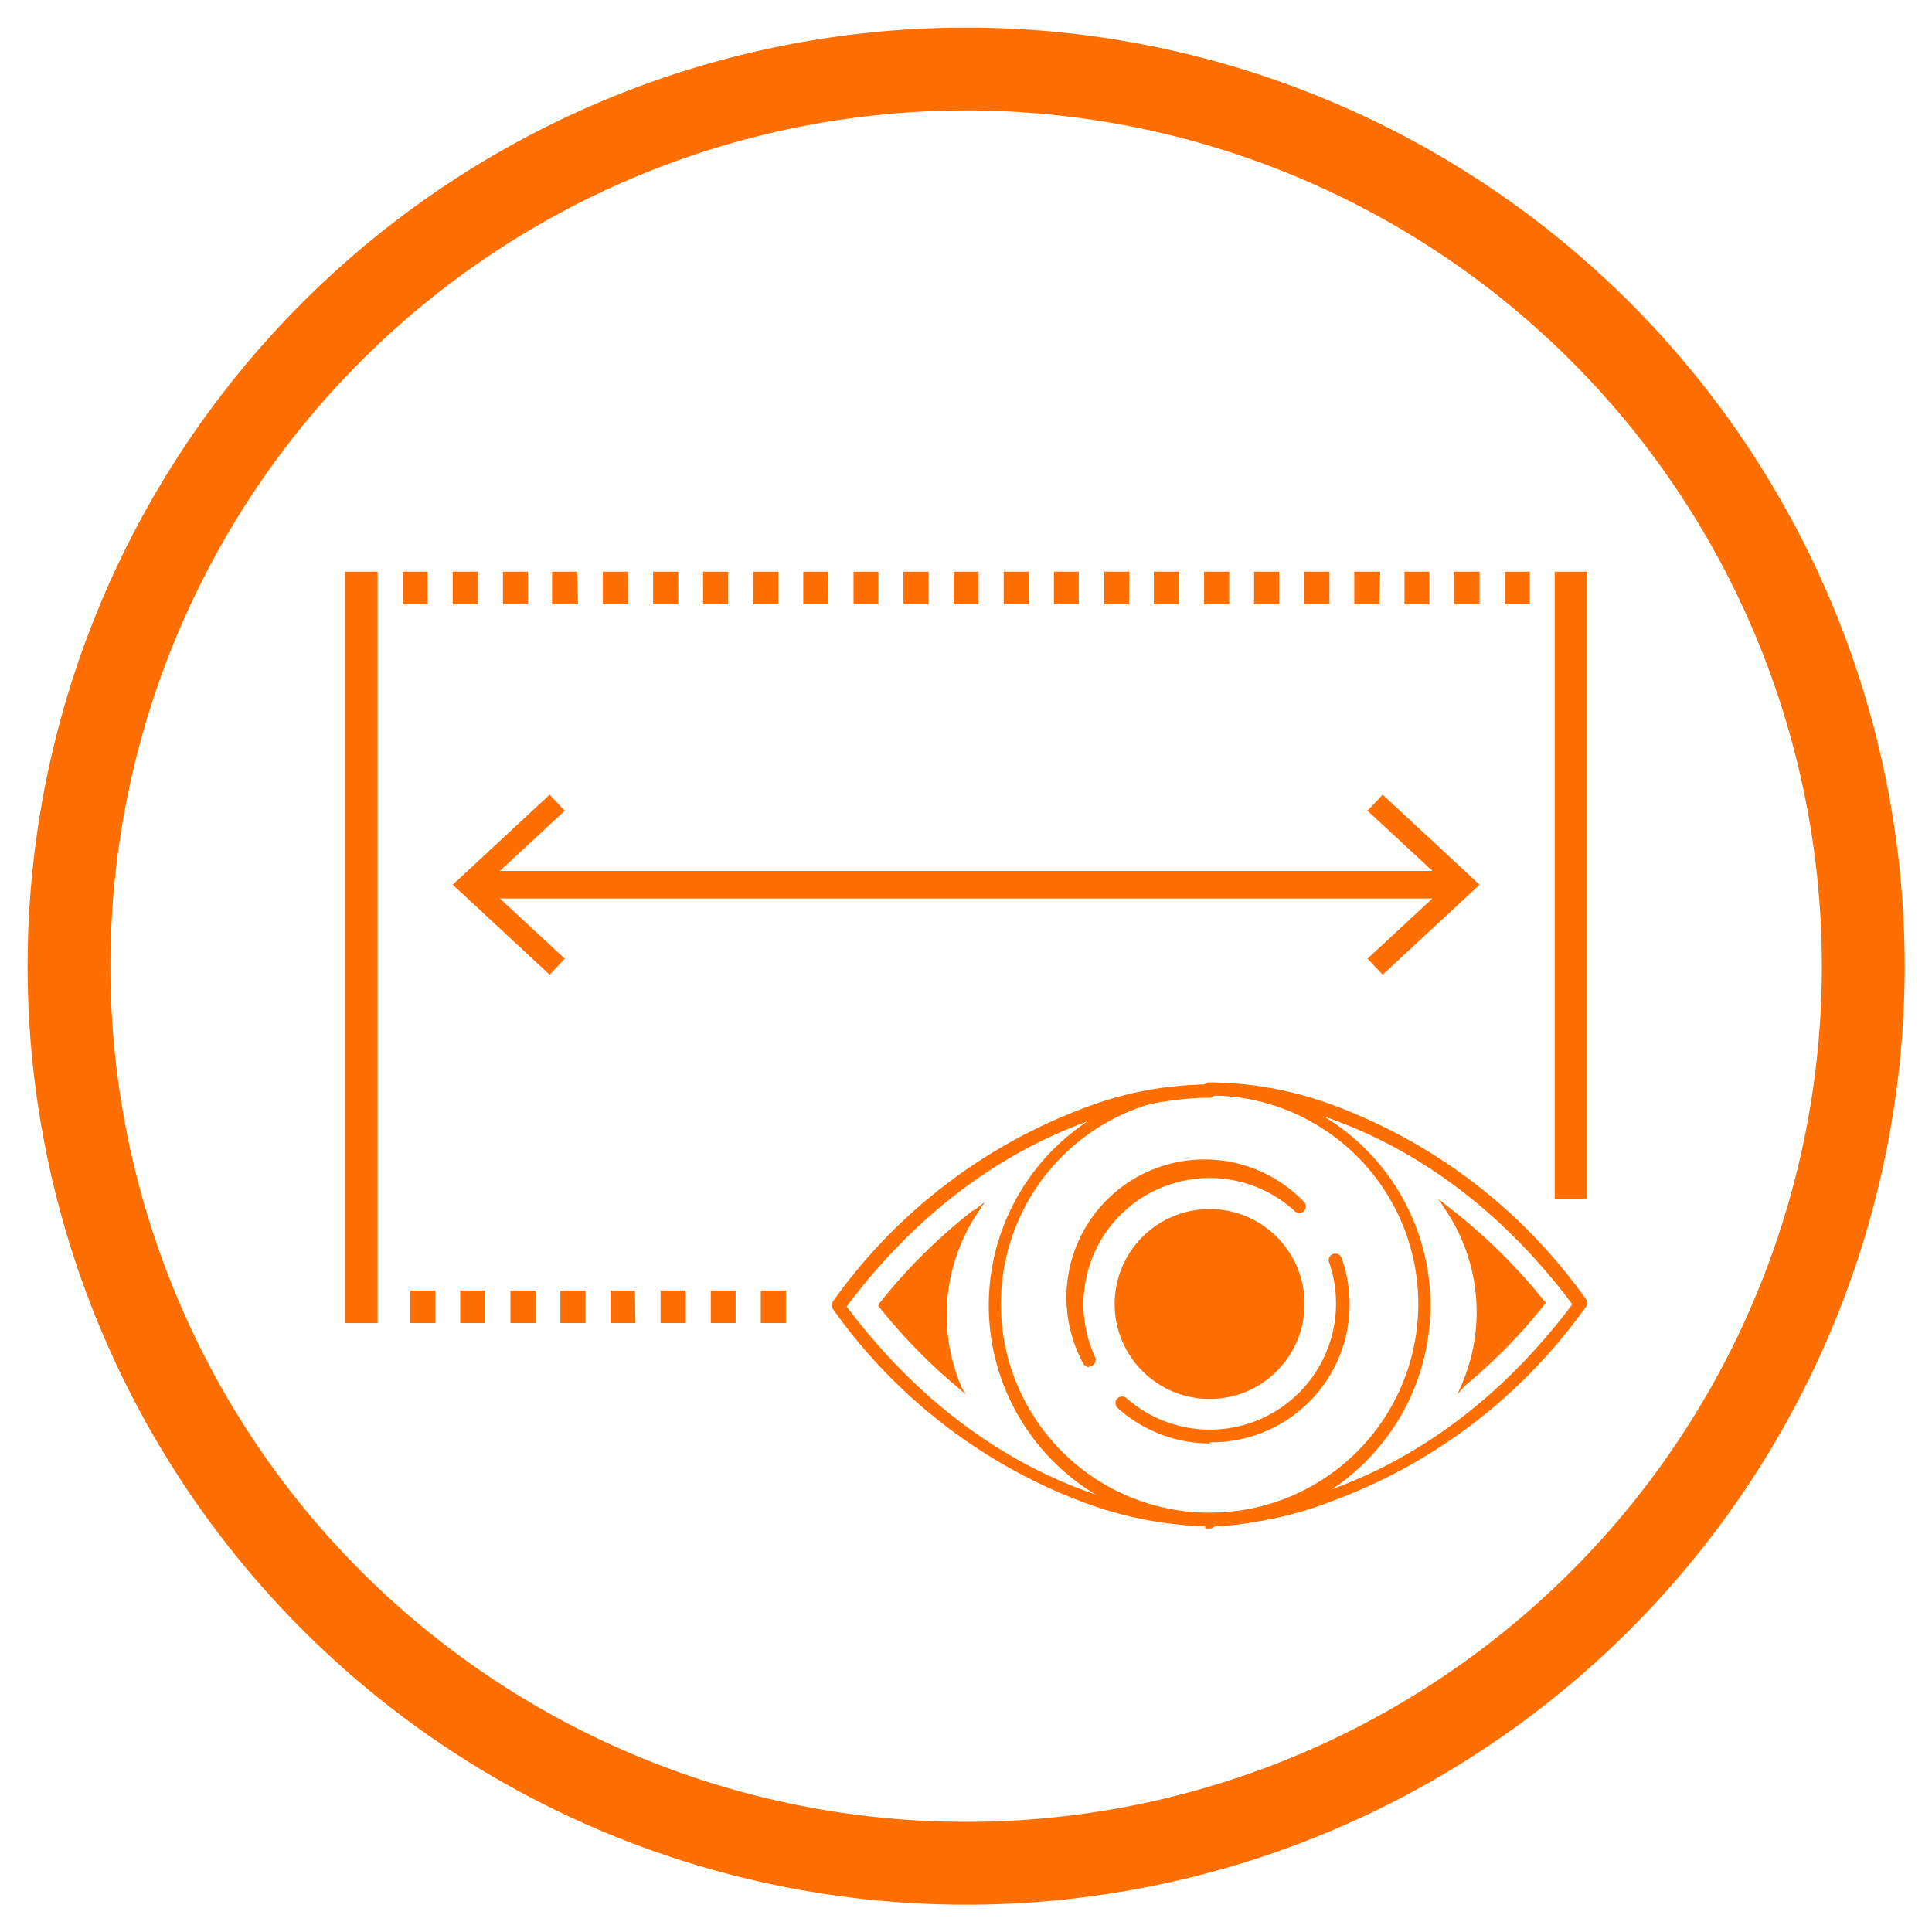 <svg id="Ebene_1" data-name="Ebene 1" xmlns="http://www.w3.org/2000/svg" width="69.99" height="69.99" viewBox="0 0 69.99 69.99"><path d="M35,4A31,31,0,1,1,4,35,31,31,0,0,1,35,4m0-3A34,34,0,1,0,69,35,34,34,0,0,0,35,1Z" style="fill:#ff6e00"/><line x1="17.27" y1="32.05" x2="52.73" y2="32.05" style="fill:none;stroke:#ff6e00;stroke-miterlimit:10;stroke-width:0.998px"/><polygon points="19.91 35.31 20.46 34.73 17.57 32.05 20.46 29.37 19.91 28.79 16.4 32.05 19.91 35.31" style="fill:#ff6e00"/><polygon points="50.09 35.31 49.54 34.73 52.43 32.05 49.54 29.37 50.09 28.79 53.6 32.05 50.09 35.31" style="fill:#ff6e00"/><path d="M43.82,55.29a8,8,0,1,1,8-8A8,8,0,0,1,43.82,55.29Zm0-15.61a7.56,7.56,0,1,0,7.56,7.56,7.56,7.56,0,0,0-7.56-7.56Z" style="fill:#ff6e00"/><path d="M39.46,49.53a.26.26,0,0,1-.22-.14,5,5,0,0,1,8-5.85.24.24,0,0,1,0,.33.23.23,0,0,1-.34,0h0a4.57,4.57,0,0,0-7.23,5.29.24.24,0,0,1-.12.32.17.17,0,0,1-.1,0Z" style="fill:#ff6e00"/><path d="M43.82,52.29A5,5,0,0,1,40.48,51a.24.24,0,0,1,0-.34.25.25,0,0,1,.34,0,4.57,4.57,0,0,0,7.34-4.9.24.24,0,1,1,.44-.19,0,0,0,0,1,0,0,5,5,0,0,1-4.77,6.68Z" style="fill:#ff6e00"/><path d="M43.66,55.29a13.55,13.55,0,0,1-4.39-.86,19.49,19.49,0,0,1-9.09-7,.26.26,0,0,1,0-.29,19.56,19.56,0,0,1,9.09-7,12.61,12.61,0,0,1,4.56-.85.24.24,0,0,1,.23.25.25.25,0,0,1-.25.23c-.08,0-7.28-.25-13.14,7.56,5.87,7.82,13.06,7.56,13.13,7.56a.24.24,0,1,1,.05.48h-.19Z" style="fill:#ff6e00"/><path d="M44,55.29H43.8a.23.23,0,0,1-.21-.26.23.23,0,0,1,.24-.22c.07,0,7.27.25,13.13-7.56-5.86-7.82-13.06-7.56-13.13-7.56a.24.24,0,0,1-.25-.23.23.23,0,0,1,.22-.25,13.13,13.13,0,0,1,4.56.85,19.53,19.53,0,0,1,9.09,7,.21.21,0,0,1,0,.28,19.53,19.53,0,0,1-9.09,7A13.72,13.72,0,0,1,44,55.29Z" style="fill:#ff6e00"/><path d="M31.83,47.25a20.64,20.64,0,0,0,2.92,3,6.72,6.72,0,0,1,.55-6.44A19.88,19.88,0,0,0,31.83,47.25Z" style="fill:#ff6e00"/><path d="M35,50.52l-.26-.22a20.27,20.27,0,0,1-2.93-3l0,0,0,0a20.05,20.05,0,0,1,3.49-3.46l.38-.3-.27.41a6.64,6.64,0,0,0-.55,6.36Zm-3-3.27A21,21,0,0,0,34.55,50,6.8,6.8,0,0,1,35,44.15,20.45,20.45,0,0,0,31.93,47.25Z" style="fill:#ff6e00"/><path d="M55.92,47.25a20.64,20.64,0,0,1-2.92,3,6.7,6.7,0,0,0-.56-6.44A19.59,19.59,0,0,1,55.92,47.25Z" style="fill:#ff6e00"/><path d="M52.79,50.52l.14-.31a6.64,6.64,0,0,0-.55-6.36l-.27-.41.38.3A20.41,20.41,0,0,1,56,47.2l0,0,0,0a19.79,19.79,0,0,1-2.93,3Zm0-6.37A6.8,6.8,0,0,1,53.2,50a21.72,21.72,0,0,0,2.62-2.72,20.45,20.45,0,0,0-3.07-3.1Z" style="fill:#ff6e00"/><circle cx="43.82" cy="47.24" r="3.44" style="fill:#ff6e00"/><rect x="12.5" y="20.71" width="1.18" height="27.22" style="fill:#ff6e00"/><rect x="56.32" y="20.71" width="1.18" height="22.73" style="fill:#ff6e00"/><path d="M28.47,47.93h-.91V46.75h.91Zm-1.82,0h-.9V46.75h.9Zm-1.81,0h-.91V46.75h.91Zm-1.82,0h-.9V46.75H23Zm-1.81,0H20.3V46.75h.91Zm-1.81,0h-.91V46.75h.91Zm-1.82,0h-.91V46.75h.91Zm-1.81,0h-.91V46.75h.91Z" style="fill:#ff6e00"/><path d="M53.6,21.89h-.91V20.71h.91Zm-1.82,0h-.9V20.71h.9Zm-1.81,0h-.91V20.71H50Zm-1.81,0h-.91V20.71h.91Zm-1.82,0h-.91V20.71h.91Zm-1.81,0h-.91V20.71h.91Zm-1.82,0H41.8V20.71h.91Zm-1.81,0H40V20.71h.91Zm-1.82,0h-.9V20.71h.9Zm-1.81,0h-.91V20.71h.91Zm-1.82,0h-.9V20.71h.9Zm-1.81,0h-.91V20.71h.91Zm-1.82,0h-.9V20.71h.9Zm-1.81,0H29.1V20.71H30Zm-1.81,0h-.91V20.71h.91Zm-1.82,0h-.91V20.71h.91Zm-1.81,0h-.91V20.71h.91Zm-1.82,0h-.91V20.71h.91Zm-1.81,0H20V20.71h.91Zm-1.82,0h-.9V20.71h.9Zm-1.81,0H16.4V20.71h.91Zm-1.82,0h-.9V20.71h.9Z" style="fill:#ff6e00"/><rect x="54.51" y="20.71" width="0.91" height="1.18" style="fill:#ff6e00"/></svg>